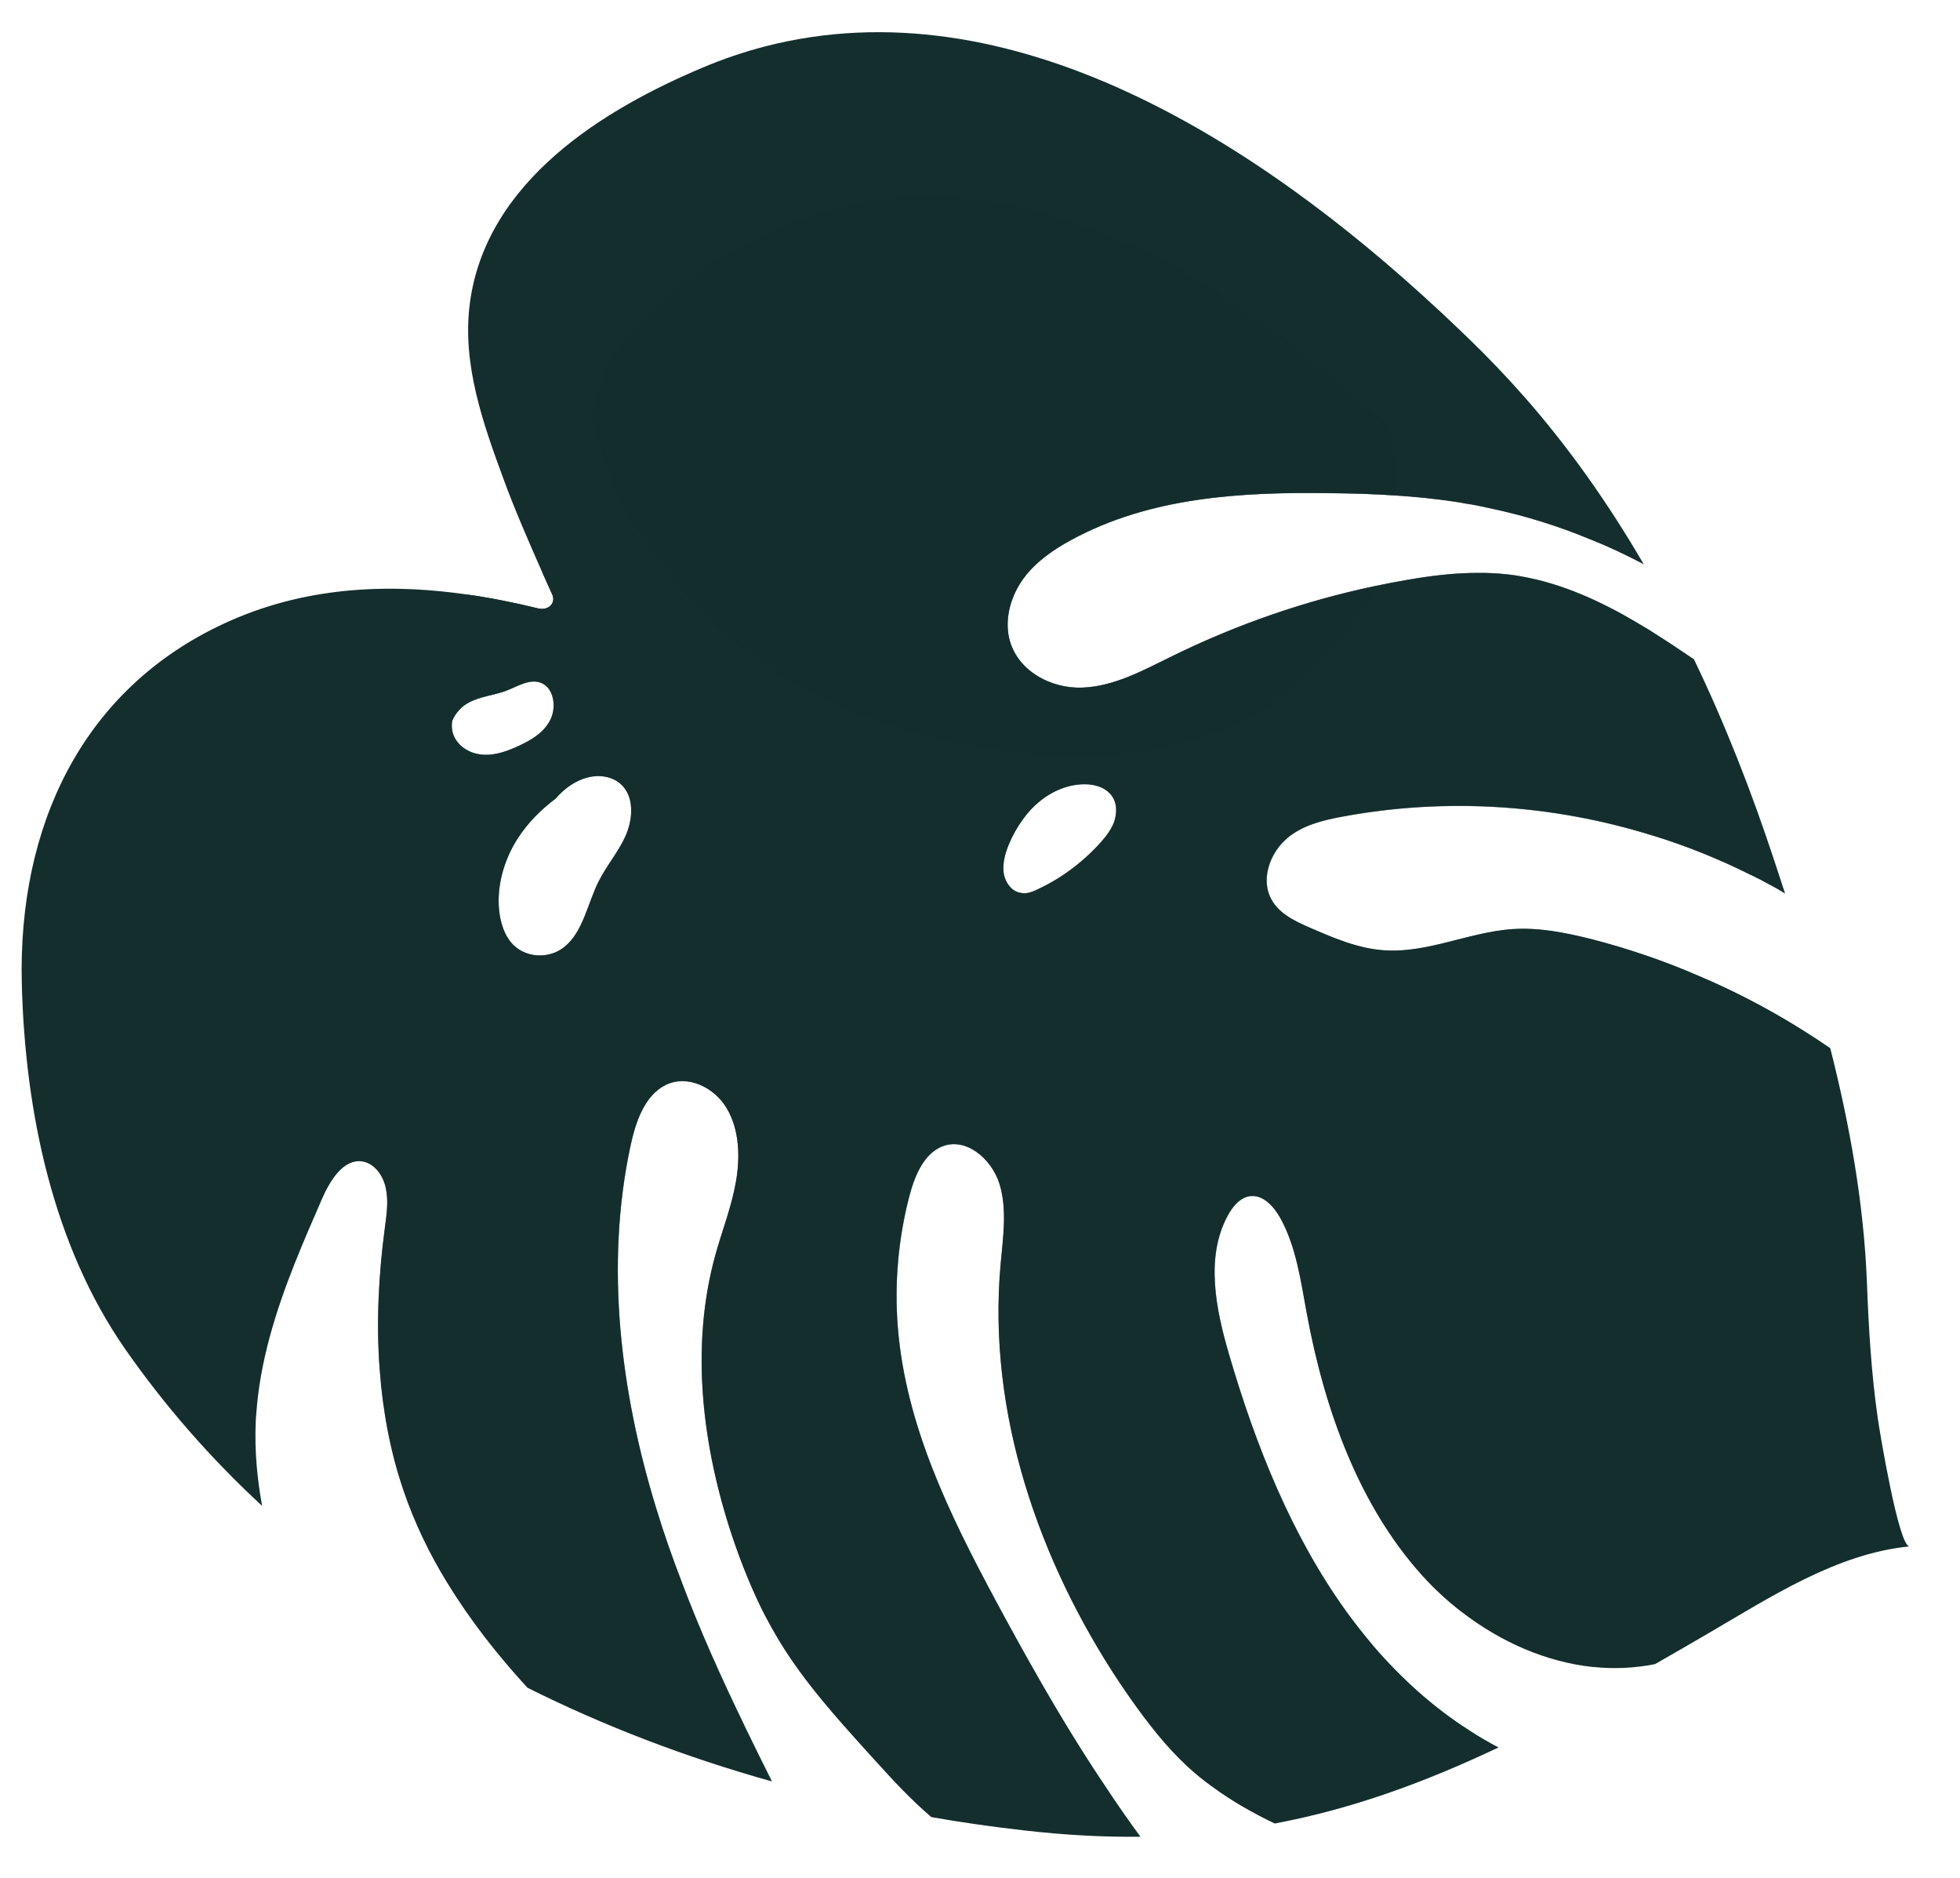 <?xml version="1.0" encoding="UTF-8"?>
<svg xmlns="http://www.w3.org/2000/svg" viewBox="0 0 372.28 356.59">
  <defs>
    <style>
      .cls-1 {
        mix-blend-mode: screen;
        opacity: .64;
      }

      .cls-1, .cls-2 {
        fill: #0a2525;
        stroke-width: 0px;
      }

      .cls-3 {
        opacity: .6;
      }

      .cls-4 {
        opacity: .96;
      }

      .cls-5 {
        isolation: isolate;
      }
    </style>
  </defs>
  <g class="cls-5">
    <g id="Calque_1" data-name="Calque 1">
      <g class="cls-4">
        <path class="cls-2" d="m206.3,148.94c2.02.04,4.26.83,5.23,2.78.64,1.28.57,2.87.12,4.24-.02.14-.07.23-.11.34-.6,1.44-1.57,2.68-2.6,3.82-3.37,3.71-7.41,6.71-11.82,8.76-.83.41-1.74.78-2.64.76-.15-.01-.29,0-.46-.06-.06,0-.15-.01-.24-.03s-.16-.04-.23-.06c-1.49-.35-2.61-1.93-2.9-3.59-.28-1.84.23-3.74.93-5.45.7-1.72,1.62-3.36,2.71-4.85.88-1.25,1.92-2.37,3.08-3.33,2.55-2.12,5.74-3.42,8.94-3.33Zm-101.8-12.18c-1.25,2.44-3.69,3.85-6.05,4.92-2.07.95-4.23,1.74-6.47,1.66-1.18-.05-2.4-.37-3.44-.99-.91-.54-1.69-1.31-2.19-2.28-.48-.93-.65-2.08-.46-3.15.56-1.45,1.75-2.74,3.08-3.46,2.28-1.25,4.94-1.4,7.35-2.35,2.15-.84,4.39-2.29,6.51-1.4,2.38.97,2.93,4.63,1.67,7.05Zm14.26,22.12c-1.37,3.01-3.55,5.51-5.03,8.46-2.16,4.27-2.95,9.65-6.58,12.53-3.03,2.4-7.74,2.06-10.17-1-1.12-1.39-1.74-3.21-2.06-5.07-.79-5.03.7-10.34,3.4-14.56,1.93-2.99,4.43-5.49,7.2-7.57,1.68-1.93,3.75-3.44,6.13-4.03,2.39-.62,5.16-.15,6.81,1.84,2.04,2.46,1.67,6.4.3,9.4Zm202.96-33.7c-2.21-1.49-4.43-2.99-6.66-4.41-1.31-.85-2.64-1.67-4.01-2.46-6.93-4.11-14.33-7.5-22.1-8.85-.86-.16-1.73-.29-2.61-.38-1.83-.2-3.68-.3-5.52-.28-4.5-.02-9.04.54-13.51,1.32-2.02.34-4.05.74-6.06,1.16-13.26,2.77-26.21,7.25-38.53,13.29-5.49,2.69-11.04,5.76-17.04,6.01-5.99.28-12.61-3.18-14.02-9.47-.87-3.92.47-8.2,2.82-11.36,2.37-3.17,5.66-5.4,9.01-7.22,15-8.16,32.32-9.12,49.03-8.88,4.25.03,8.49.16,12.74.46,3.68.24,7.35.61,10.99,1.15.68.1,1.4.21,2.11.37,1.43.2,2.86.49,4.29.82,6.63,1.37,13.13,3.37,19.42,5.99,3.47,1.38,6.83,2.98,10.14,4.72-6.63-11.4-14.18-22.15-22.76-31.89-3.31-3.74-6.74-7.35-10.31-10.8-1.91-1.84-3.84-3.68-5.8-5.52-.01-.03-.03-.01-.03-.01C238.91,26.95,191.97-3.24,145.25,8.83c-3.99,1.05-7.92,2.37-11.77,4-18.41,7.74-41.18,21.37-44.24,44.79-1.51,11.49,2.5,22.81,6.46,33.52,1.9,5.24,4.8,11.91,7.24,17.43l.66,1.46s.03.01.02.05l1.25,2.76c.83,1.77-.81,3.15-2.61,2.71-4.6-1.12-9.13-2.03-13.56-2.65-17.1-2.46-33.03-.94-47.5,6.16C15.52,131.62,3.4,156.96,4.14,186.78c.62,24.56,5.99,49.75,19.56,69.31,7.52,10.8,16.24,20.8,26.09,29.89-.96-5.22-1.44-10.51-1.22-15.86.02-.41.03-.83.07-1.25.64-10.09,3.68-19.79,7.43-29.22,1.59-4,3.32-7.95,5.01-11.84,1.55-3.57,4.07-7.76,7.69-7.26,2.32.32,4.01,2.65,4.51,5.09.53,2.46.15,5.03-.18,7.51-1.2,8.96-1.67,18.15-.97,27.15.58,7.76,2.01,15.44,4.5,22.73,2.12,6.25,4.97,12.1,8.36,17.61,4.37,7.16,9.58,13.75,15.19,19.87,14.43,7.22,29.98,13.19,46.45,17.8-1.77-3.54-3.52-7.09-5.25-10.65-4.3-8.88-8.38-17.91-11.88-27.19-1.79-4.62-3.43-9.32-4.88-14.08-6.76-22.02-9.73-45.95-4.9-68.66.98-4.64,2.71-9.74,6.73-11.7,4.09-2,9.17.39,11.57,4.42,2.42,4.06,2.59,9.27,1.75,14.02-.84,4.75-2.63,9.26-3.91,13.9-4.83,17.51-2.44,36.48,3.26,53.52,1.72,5.09,3.73,10.12,6.16,14.86.85,1.63,1.75,3.24,2.7,4.82,4.78,7.88,10.91,14.65,17,21.39.45.48.88.99,1.33,1.47,3.37,3.74,6.8,7.42,10.59,10.65,5.77,1.02,11.62,1.84,17.56,2.52,7.8.9,15.15,1.29,22.16,1.21-2.02-2.75-3.99-5.56-5.89-8.41-4.82-7.08-9.31-14.45-13.61-21.97-2.76-4.82-5.45-9.7-8.07-14.59-8.66-16.14-17.05-33.18-18.53-51.82-.66-8.28.08-16.71,2.15-24.73,1.02-3.91,2.73-8.16,6.24-9.57,4.46-1.83,9.39,2.23,10.92,7.08,1.5,4.87.68,10.17.22,15.27-2.56,28.32,7.32,56.49,22.62,79.51.71,1.05,1.4,2.08,2.14,3.12,3.22,4.57,6.68,9.01,10.73,12.76,1.49,1.38,3.05,2.64,4.68,3.82,3.71,2.75,7.76,5.03,11.9,7.02,14.71-2.77,28.41-7.77,42.51-14.45-1.89-.98-3.75-2.07-5.56-3.25-6.79-4.31-12.93-9.87-18.32-16.14-1.75-2.08-3.46-4.25-5.07-6.47-10.35-14.37-17.17-31.4-22.26-48.83-2.52-8.59-4.5-18.43-.26-26.28.94-1.78,2.37-3.48,4.26-3.74,2.47-.32,4.53,1.94,5.8,4.24,2.97,5.42,3.84,11.84,4.98,18.02,3.37,18.26,9.86,36.34,21.82,49.66,2.34,2.61,4.93,4.99,7.68,7.1,7.39,5.7,16.07,9.49,24.95,10.41,3.9.41,7.82.23,11.71-.54,3.18-1.83,6.43-3.69,9.73-5.62,12.31-7.18,24.76-15.38,38.63-16.74-2.06.2-5.69-21.78-6.03-24.15-1.25-8.61-1.76-17.31-2.09-26.02-.58-14.89-3.25-29.82-6.96-44.44-2.14-1.47-4.32-2.89-6.52-4.23-5.89-3.6-12.03-6.79-18.38-9.47-6.61-2.88-13.47-5.22-20.46-7.02-4.91-1.23-9.95-2.24-14.99-1.91-8.25.56-16.24,4.65-24.5,4.02-4.88-.34-9.53-2.34-14.05-4.31-2.99-1.29-6.25-2.85-7.58-6-1.58-3.7.22-8.31,3.21-10.88,2.99-2.57,6.87-3.49,10.61-4.19,19.59-3.64,39.88-2.35,58.9,3.59,6.4,1.96,12.64,4.48,18.68,7.5,1.34.65,2.67,1.34,3.98,2.07.84.45,1.7.93,2.52,1.46-.71-2.21-1.43-4.38-2.15-6.55-4.27-12.92-9.27-25.72-15.19-38Z"/>
        <g class="cls-3">
          <path class="cls-1" d="m244.37,159.29c2.99-2.57,6.87-3.49,10.61-4.19,19.59-3.64,39.88-2.35,58.9,3.59,6.4,1.96,12.64,4.48,18.68,7.5-3.34-9.46-7.16-19-11.39-28.36-.36-.8-.75-1.59-1.13-2.38-.88-1.96-1.74-3.93-2.66-5.83-.08-.05-.16-.1-.24-.15-1.94-3.85-3.97-7.56-6.09-11.16-6.93-4.11-14.33-7.5-22.1-8.85-.86-.16-1.73-.29-2.61-.38-1.83-.2-3.68-.3-5.52-.28-4.5-.02-9.04.54-13.51,1.32-15.36,2.62-30.39,7.49-44.6,14.45-5.49,2.69-11.04,5.76-17.04,6.01-5.99.28-12.61-3.18-14.02-9.47-.87-3.92.47-8.2,2.82-11.36,2.37-3.17,5.66-5.4,9.01-7.22,15-8.16,32.32-9.12,49.03-8.88,7.93.08,15.89.43,23.74,1.62.68.1,1.4.21,2.11.37,1.43.2,2.86.49,4.29.82,6.63,1.37,13.13,3.37,19.42,5.99-4.61-7-9.66-13.68-15.14-19.9-2.28-2.55-4.63-5.06-7.02-7.52-.9-.89-1.79-1.78-2.71-2.66-32.81-31.99-79.65-64.51-126.24-52.48-3.78,1-7.49,2.24-11.12,3.77-17.36,7.3-38.83,20.15-41.7,42.25-1.43,10.83,2.34,21.49,6.09,31.6,1.63,4.51,4.06,10.13,6.22,15.05.86,1.97,1.69,3.8,2.41,5.41.25.55.26,1.08.08,1.52-.35.84-1.4,1.34-2.54,1.05-3.55-.87-7.05-1.61-10.5-2.17-16.98-2.78-32.77-1.51-47.09,5.47-24.2,11.87-35.64,35.76-34.94,63.89.59,23.14,5.64,46.92,18.44,65.36,3.85,5.57,7.96,10.81,12.35,15.78.64-10.09,3.68-19.79,7.43-29.22,1.59-4,3.32-7.95,5.01-11.84,1.55-3.57,4.07-7.76,7.69-7.26,2.32.32,4.01,2.65,4.51,5.09.53,2.46.15,5.03-.18,7.51-1.2,8.96-1.67,18.15-.97,27.15.58,7.76,2.01,15.44,4.5,22.73,2.12,6.25,4.97,12.1,8.36,17.61,17.39,11.71,36.55,20.61,56.39,27.02-4.3-8.88-8.38-17.91-11.88-27.19-1.79-4.62-3.43-9.32-4.88-14.08-6.76-22.02-9.73-45.95-4.9-68.66.98-4.64,2.71-9.74,6.73-11.7,4.09-2,9.17.39,11.57,4.42,2.42,4.06,2.59,9.27,1.75,14.02-.84,4.75-2.63,9.26-3.91,13.9-4.83,17.51-2.44,36.48,3.26,53.52,1.72,5.09,3.73,10.12,6.16,14.86.85,1.63,1.75,3.24,2.7,4.82,4.78,7.88,10.91,14.65,17,21.39.45.48.88.99,1.33,1.47,12.11,2.67,24.36,4.46,36.47,5.52,2.71.23,5.37.39,7.96.47-4.82-7.08-9.31-14.45-13.61-21.97-2.76-4.82-5.45-9.7-8.07-14.59-8.66-16.14-17.05-33.18-18.53-51.82-.66-8.28.08-16.71,2.15-24.73,1.02-3.91,2.73-8.16,6.24-9.57,4.46-1.83,9.39,2.23,10.92,7.08,1.5,4.87.68,10.17.22,15.27-2.56,28.32,7.32,56.49,22.62,79.51.71,1.05,1.4,2.08,2.14,3.12,3.22,4.57,6.68,9.01,10.73,12.76,1.49,1.38,3.05,2.64,4.68,3.82,3.94-.33,7.83-.77,11.67-1.33.14.05.27.14.42.21,1.84-.36,3.69-.76,5.51-1.17,11.27-1.96,21.82-4.8,31.26-8.39-6.79-4.31-12.93-9.87-18.32-16.14-1.75-2.08-3.46-4.25-5.07-6.47-10.35-14.37-17.17-31.4-22.26-48.83-2.52-8.59-4.5-18.43-.26-26.28.94-1.78,2.37-3.48,4.26-3.74,2.47-.32,4.53,1.94,5.8,4.24,2.97,5.42,3.84,11.84,4.98,18.02,3.37,18.26,9.86,36.34,21.82,49.66,2.34,2.61,4.93,4.99,7.68,7.1,7.39,5.7,16.07,9.49,24.95,10.41,3.77-2.58,7.11-5.33,10-8.25,2.28-1.31,4.59-2.62,6.95-4,11.62-6.78,23.36-14.51,36.43-15.77-1.93.16-5.37-20.55-5.68-22.79-1.18-8.13-1.66-16.34-1.98-24.55-.4-10.59-1.95-21.2-4.17-31.72-.86-4.8-1.88-9.68-3.08-14.65-5.89-3.6-12.03-6.79-18.38-9.47-6.61-2.88-13.47-5.22-20.46-7.02-4.91-1.23-9.95-2.24-14.99-1.91-8.25.56-16.24,4.65-24.5,4.02-4.88-.34-9.53-2.34-14.05-4.31-2.99-1.29-6.25-2.85-7.58-6-1.58-3.7.22-8.31,3.21-10.88Zm-38.07-10.36c2.02.04,4.26.83,5.23,2.78.64,1.28.57,2.87.12,4.24-.02.14-.07.23-.11.34-.6,1.44-1.57,2.68-2.6,3.82-3.37,3.71-7.41,6.71-11.82,8.76-.83.41-1.74.78-2.64.76-.15-.01-.29,0-.46-.06-.06,0-.15-.01-.24-.03s-.16-.04-.23-.06c-1.49-.35-2.61-1.93-2.9-3.59-.28-1.84.23-3.74.93-5.45.7-1.72,1.62-3.36,2.71-4.85.88-1.25,1.92-2.37,3.08-3.33,2.55-2.12,5.74-3.42,8.94-3.33Zm-101.8-12.18c-1.25,2.44-3.69,3.85-6.05,4.92-2.07.95-4.23,1.74-6.47,1.66-1.18-.05-2.4-.37-3.44-.99-.91-.54-1.69-1.31-2.19-2.28-.48-.93-.65-2.08-.46-3.15.56-1.45,1.75-2.74,3.08-3.46,2.28-1.25,4.94-1.4,7.35-2.35,2.15-.84,4.39-2.29,6.51-1.4,2.38.97,2.93,4.63,1.67,7.05Zm14.26,22.12c-1.37,3.01-3.55,5.51-5.03,8.46-2.16,4.27-2.95,9.65-6.58,12.53-3.03,2.4-7.74,2.06-10.17-1-1.12-1.39-1.74-3.21-2.06-5.07-.79-5.03.7-10.34,3.4-14.56,1.93-2.99,4.43-5.49,7.2-7.57,1.68-1.93,3.75-3.44,6.13-4.03,2.39-.62,5.16-.15,6.81,1.84,2.04,2.46,1.67,6.4.3,9.4Z"/>
          <path class="cls-1" d="m244.37,159.29c2.99-2.57,6.87-3.49,10.61-4.19,19.59-3.64,39.88-2.35,58.9,3.59-2.09-5.39-4.33-10.74-6.73-16.05-.32-.7-.65-1.37-.96-2.07-.77-1.71-1.54-3.41-2.33-5.1-.08-.05-.13-.09-.21-.14-2.69-5.32-5.56-10.39-8.62-15.17.32.14.66.3.97.48-2.22-3.83-4.57-7.55-7.05-11.18-.86-.16-1.73-.29-2.61-.38-1.83-.2-3.68-.3-5.52-.28-4.5-.02-9.04.54-13.51,1.32-15.36,2.62-30.39,7.49-44.6,14.45-5.49,2.69-11.04,5.76-17.04,6.01-5.99.28-12.61-3.18-14.02-9.47-.87-3.92.47-8.2,2.82-11.36,2.37-3.17,5.66-5.4,9.01-7.22,15-8.16,32.32-9.12,49.03-8.88,7.93.08,15.89.43,23.74,1.62.68.1,1.4.21,2.11.37-.37-.43-.72-.83-1.09-1.25-2.73-3.09-5.55-6.06-8.49-8.91-28.66-27.92-69.55-56.34-110.23-45.82-3.3.86-6.55,1.95-9.71,3.3-15.17,6.38-33.91,17.61-36.44,36.87-1.23,9.48,2.08,18.79,5.33,27.61,1.35,3.7,3.3,8.27,5.09,12.35.88,2.02,1.72,3.88,2.46,5.51.69,1.47-.66,2.59-2.15,2.24-.25-.05-.5-.14-.75-.19,0,0-.02.01-.03-.01-3.18-.76-6.31-1.39-9.4-1.85h-.03c-14.42-2.2-27.88-1.03-40.07,4.94-21.14,10.36-31.11,31.21-30.51,55.78.48,18.72,4.3,37.92,13.75,53.45,1.59-4,3.32-7.95,5.01-11.84,1.55-3.57,4.07-7.76,7.69-7.26,2.32.32,4.01,2.65,4.51,5.09.53,2.46.15,5.03-.18,7.51-1.2,8.96-1.67,18.15-.97,27.15,16.22,17.48,35.98,30.7,57.37,40.18-1.79-4.62-3.43-9.32-4.88-14.08-6.76-22.02-9.73-45.95-4.9-68.66.98-4.64,2.71-9.74,6.73-11.7,4.09-2,9.17.39,11.57,4.42,2.42,4.06,2.59,9.27,1.75,14.02-.84,4.75-2.63,9.26-3.91,13.9-4.83,17.51-2.44,36.48,3.26,53.52,1.72,5.09,3.73,10.12,6.16,14.86,16.9,5.93,34.46,9.74,51.85,11.7-2.76-4.82-5.45-9.7-8.07-14.59-8.66-16.14-17.05-33.18-18.53-51.82-.66-8.28.08-16.71,2.15-24.73,1.02-3.91,2.73-8.16,6.24-9.57,4.46-1.83,9.39,2.23,10.92,7.08,1.5,4.87.68,10.17.22,15.27-2.56,28.32,7.32,56.49,22.62,79.51,1.57.06,3.1.05,4.63.04-.13-.15-.23-.31-.35-.46,7.19-.21,14.22-.83,20.99-1.77.12.06.23.13.37.18,1.61-.3,3.21-.66,4.82-1.02,6.15-1.08,12.04-2.43,17.62-4.08-1.75-2.08-3.46-4.25-5.07-6.47-10.35-14.37-17.17-31.4-22.26-48.83-2.52-8.59-4.5-18.43-.26-26.28.94-1.78,2.37-3.48,4.26-3.74,2.47-.32,4.53,1.94,5.8,4.24,2.97,5.42,3.84,11.84,4.98,18.02,3.37,18.26,9.86,36.34,21.82,49.66,2.34,2.61,4.93,4.99,7.68,7.1,8.99-4.13,16.5-9.09,22.02-14.66,2.01-1.14,4.01-2.3,6.08-3.5,10.16-5.91,20.39-12.67,31.82-13.77-1.7.16-4.69-17.96-4.96-19.9-1.02-7.08-1.45-14.27-1.72-21.41-.36-9.28-1.7-18.53-3.66-27.7-1.15-6.46-2.66-13.09-4.53-19.85-6.61-2.88-13.47-5.22-20.46-7.02-4.91-1.23-9.95-2.24-14.99-1.91-8.25.56-16.24,4.65-24.5,4.02-4.88-.34-9.53-2.34-14.05-4.31-2.99-1.29-6.25-2.85-7.58-6-1.58-3.7.22-8.31,3.21-10.88Zm-158.48-22.37c.56-1.45,1.75-2.74,3.08-3.46,2.28-1.25,4.94-1.4,7.35-2.35,2.15-.84,4.39-2.29,6.51-1.4,2.38.97,2.93,4.63,1.67,7.05-1.25,2.44-3.69,3.85-6.05,4.92-2.07.95-4.23,1.74-6.47,1.66-1.18-.05-2.4-.37-3.44-.99-.91-.54-1.69-1.31-2.19-2.28-.48-.93-.65-2.08-.46-3.15Zm32.87,21.96c-1.37,3.01-3.55,5.51-5.03,8.46-2.16,4.27-2.95,9.65-6.58,12.53-3.03,2.4-7.74,2.06-10.17-1-1.12-1.39-1.74-3.21-2.06-5.07-.79-5.03.7-10.34,3.4-14.56,1.93-2.99,4.43-5.49,7.2-7.57,1.68-1.93,3.75-3.44,6.13-4.03,2.39-.62,5.16-.15,6.81,1.84,2.04,2.46,1.67,6.4.3,9.4Zm78.6-6.62c2.55-2.12,5.74-3.42,8.94-3.33,2.02.04,4.26.83,5.23,2.78.64,1.28.57,2.87.12,4.24-.02.14-.07.23-.11.34-.6,1.44-1.57,2.68-2.6,3.82-3.37,3.71-7.41,6.71-11.82,8.76-.83.41-1.74.78-2.64.76-.15-.01-.29,0-.46-.06-.06,0-.15-.01-.24-.03s-.16-.04-.23-.06c-1.49-.35-2.61-1.93-2.9-3.59-.28-1.84.23-3.74.93-5.45.7-1.72,1.62-3.36,2.71-4.85.88-1.25,1.92-2.37,3.08-3.33Z"/>
          <path class="cls-1" d="m262.9,78.53c1.62,4.99,2.49,10.26,2.34,15.6-4.26-.31-8.49-.43-12.74-.46-16.71-.24-34.03.72-49.03,8.88-3.35,1.83-6.64,4.06-9.01,7.22-2.35,3.16-3.69,7.43-2.82,11.36,1.42,6.28,8.03,9.75,14.02,9.47,6.01-.26,11.56-3.32,17.04-6.01,12.33-6.04,25.28-10.52,38.53-13.29-4.83,10.69-13.59,19.56-23.61,24.8-14.3,7.47-30.81,8.49-46.52,6.54-16.06-2.02-31.9-7.09-45.58-16.24-25.92-17.36-48.08-56.34-22.14-85.31,10.88-12.15,26.89-17.8,42.45-18.1,15.56-.3,30.81,4.24,45.39,9.99,13.51,5.32,26.92,11.87,37.41,22.45,6.29,6.35,11.42,14.35,14.24,23.12Z"/>
        </g>
        <path class="cls-2" d="m321.3,268.08c.1.23-.55.39-.6.48-.04.05-128.96-97.89-207.77-143.06h-.03c-4.43-2.56-8.78-4.94-13.02-7.12-3.83-2-7.55-3.81-11.18-5.48,4.43.62,8.96,1.53,13.56,2.65,1.79.44,3.44-.94,2.61-2.71l-1.25-2.76s-.02-.05-.02-.05l-.66-1.46c2.48,1.26,4.96,2.58,7.49,3.99,4.03,2.24,8.17,4.66,12.38,7.23,14.02,8.63,28.82,18.96,43.61,30.13,65.46,49.4,154.14,117.4,154.46,117.72.5.54.32.2.42.43Z"/>
      </g>
    </g>
  </g>
</svg>